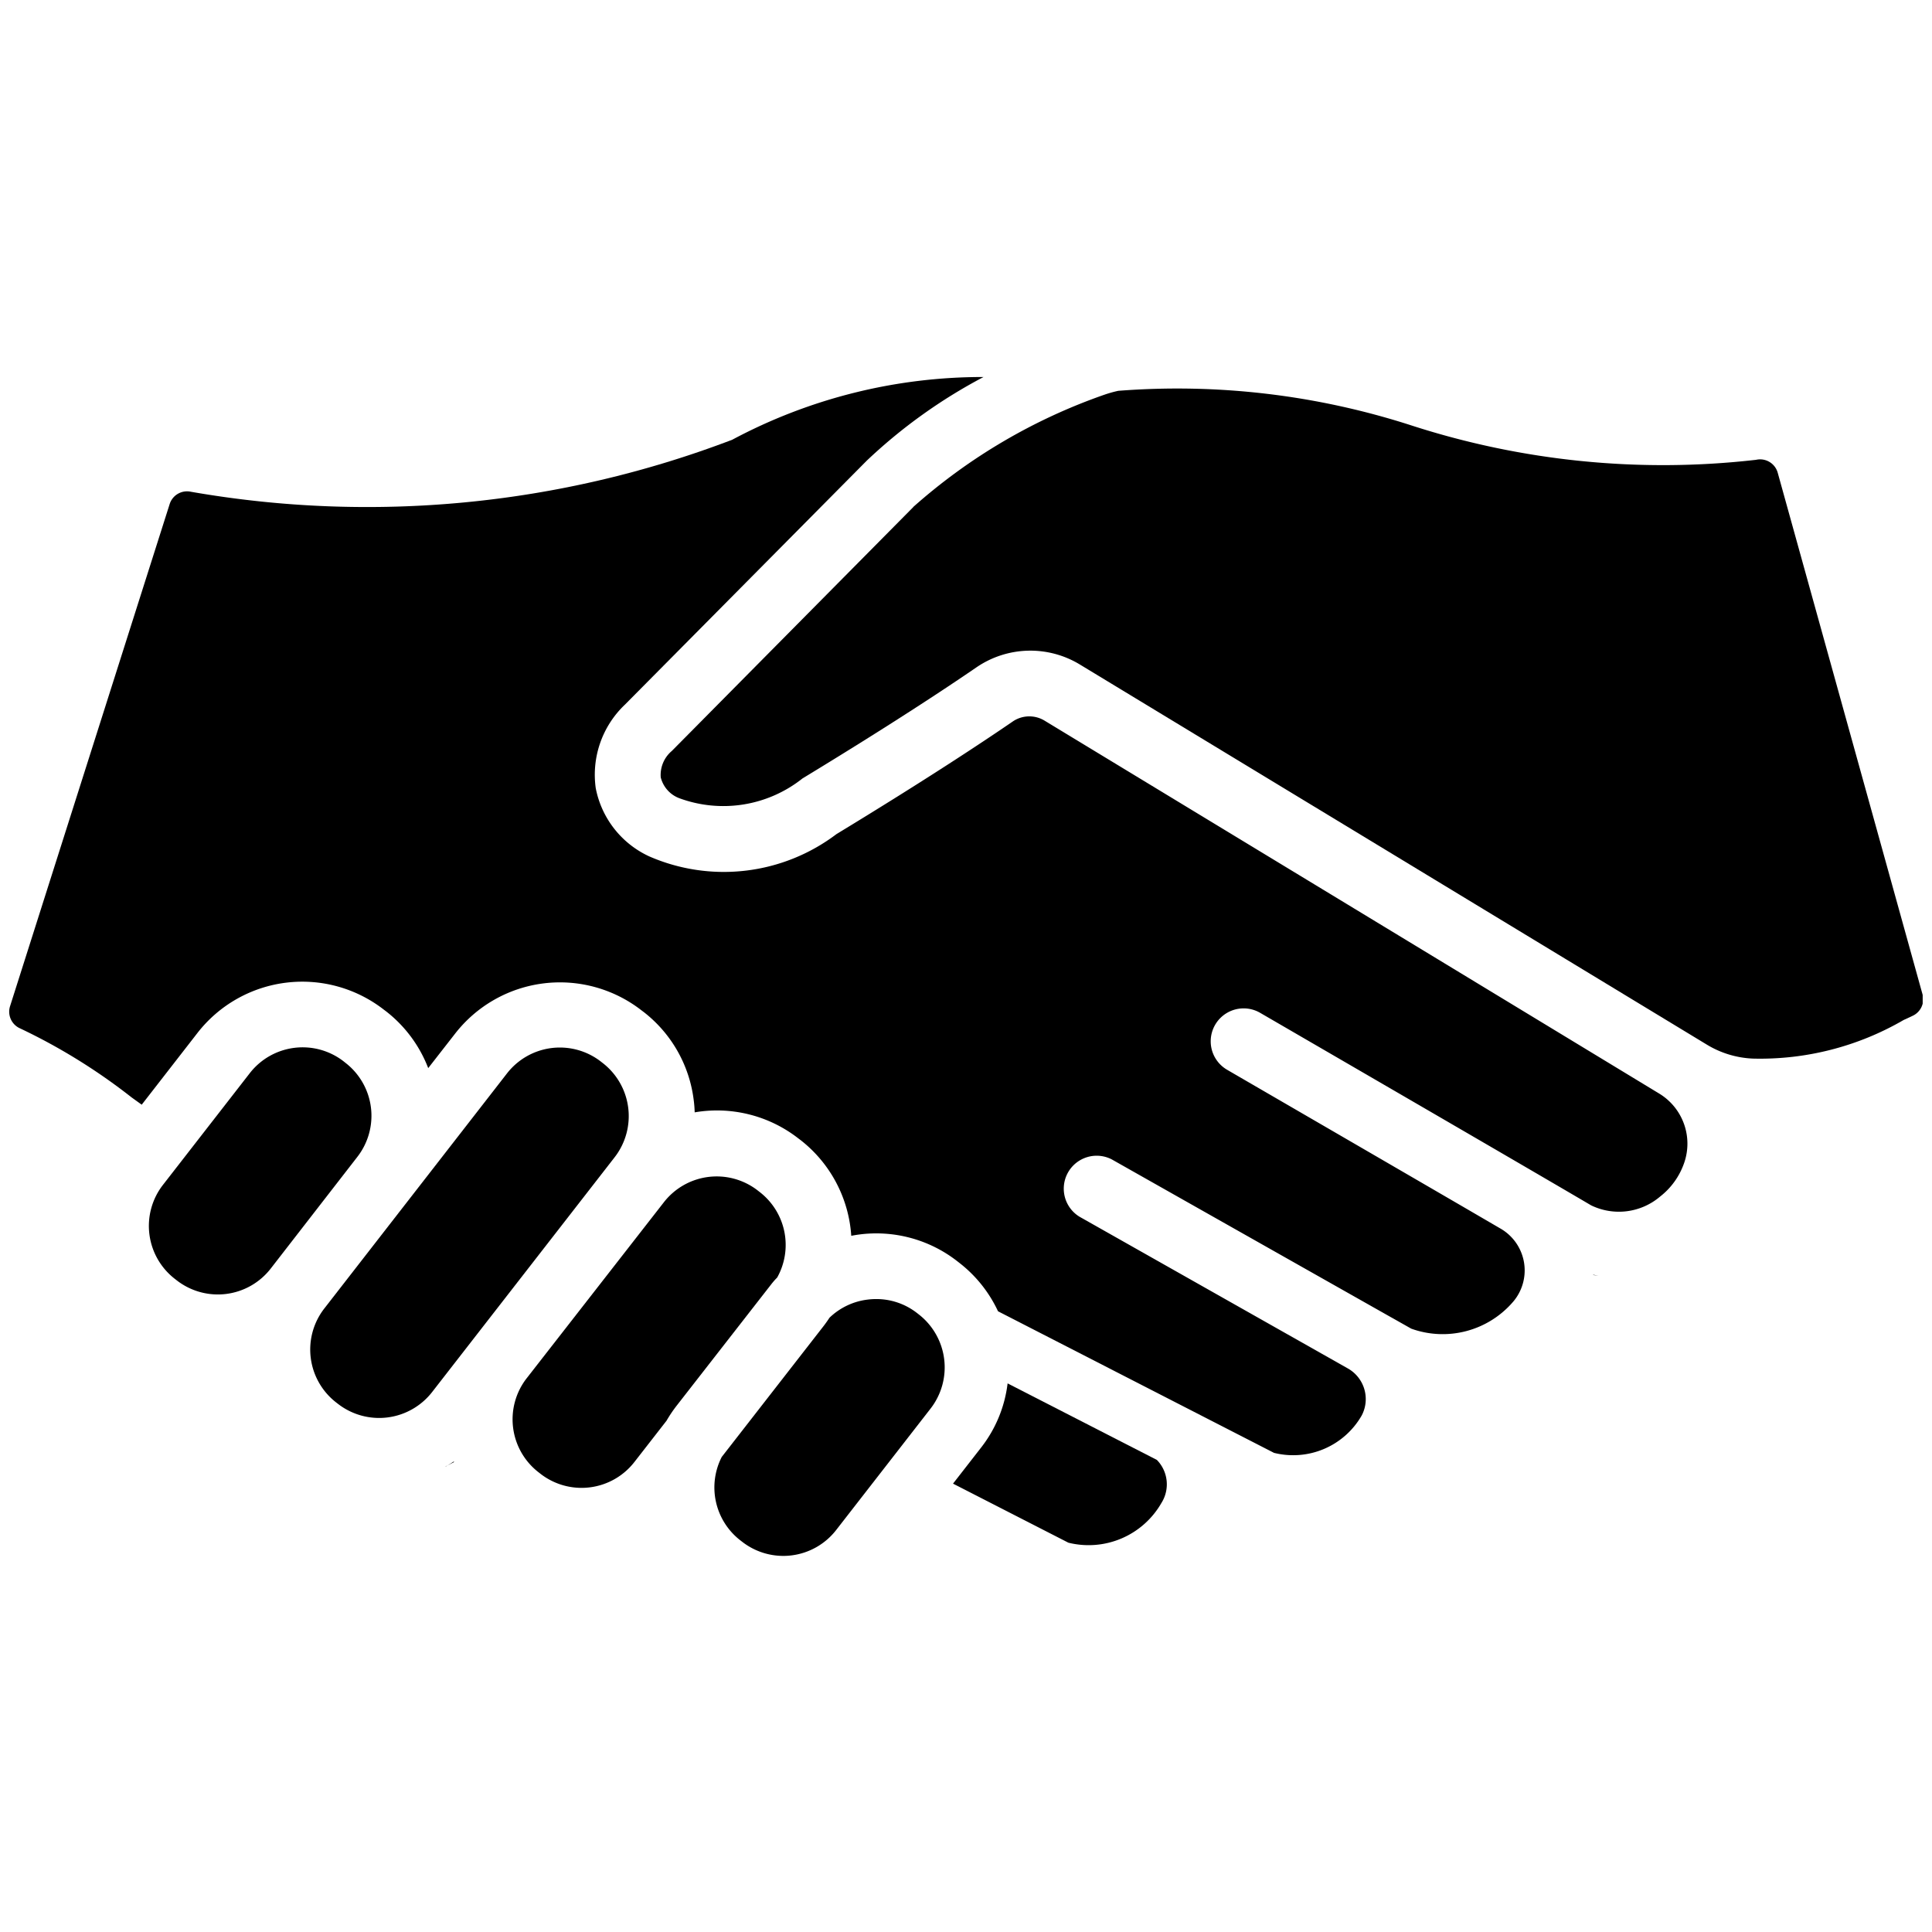 <svg xmlns="http://www.w3.org/2000/svg" xmlns:xlink="http://www.w3.org/1999/xlink" width="28" height="28" viewBox="0 0 28 28">
  <defs>
    <clipPath id="clip-path">
      <rect id="Rectangle_32497" data-name="Rectangle 32497" width="27.731" height="17.1" transform="translate(0 0)"/>
    </clipPath>
    <clipPath id="clip-Custom_Size_1">
      <rect width="28" height="28"/>
    </clipPath>
  </defs>
  <g id="Custom_Size_1" data-name="Custom Size – 1" clip-path="url(#clip-Custom_Size_1)">
    <g id="Group_1" data-name="Group 1" transform="translate(0.134 5.45)">
      <g id="Group_172899" data-name="Group 172899" transform="translate(0 0)" clip-path="url(#clip-path)">
        <path id="Path_385847" data-name="Path 385847" d="M21.828,54.386c.041-.02.082-.041.122-.063l0-.01q-.058.039-.118.074" transform="translate(-15.506 -38.583)"/>
        <path id="Path_385848" data-name="Path 385848" d="M10,35.177a.97.97,0,0,0-.17-1.359L9.8,33.794a.97.97,0,0,0-1.359.17l-1.26,1.621a.97.97,0,0,0,.17,1.359l.032.025h0a.97.97,0,0,0,1.359-.17Z" transform="translate(-4.954 -23.862)"/>
        <path id="Path_385849" data-name="Path 385849" d="M10.478.923a14.84,14.84,0,0,1-7.845.754.264.264,0,0,0-.308.178L.012,9.132a.264.264,0,0,0,.147.323,8.53,8.53,0,0,1,1.615,1l.146.105.808-1.04a1.925,1.925,0,0,1,2.7-.338l.032.024a1.912,1.912,0,0,1,.612.824l.39-.5a1.925,1.925,0,0,1,2.7-.338l.032.024a1.91,1.91,0,0,1,.726,1.279c.008.059.012.117.014.176a1.918,1.918,0,0,1,1.5.376l.032.024a1.919,1.919,0,0,1,.737,1.389c.039-.007.078-.014.118-.019a1.908,1.908,0,0,1,1.419.388l.032.025a1.907,1.907,0,0,1,.558.7l4,2.052a1.145,1.145,0,0,0,1.271-.542l.009-.018a.51.51,0,0,0-.209-.663l-3.891-2.2a.477.477,0,0,1,.469-.83l4.051,2.29.02.011.269.152a1.345,1.345,0,0,0,1.478-.392l.006-.007a.7.7,0,0,0-.193-1.053l-.489-.285,0,0c-1.462-.85-3.446-2-3.474-2.017a.477.477,0,0,1,.479-.825c.039.023,3.863,2.24,4.8,2.792a.922.922,0,0,0,1-.128,1.052,1.052,0,0,0,.346-.481.849.849,0,0,0-.361-1.012l-8.9-5.4A.426.426,0,0,0,14.553,5c-.462.317-1.282.859-2.565,1.639a2.705,2.705,0,0,1-2.709.324A1.376,1.376,0,0,1,8.5,5.973a1.4,1.4,0,0,1,.423-1.211l3.505-3.536A7.615,7.615,0,0,1,14.12.014a7.7,7.7,0,0,0-3.642.909" transform="translate(0 0)"/>
        <path id="Path_385850" data-name="Path 385850" d="M19.474,35.2a.973.973,0,0,0-.17-1.359l-.032-.025a.97.97,0,0,0-1.359.17l-2.65,3.41a.97.97,0,0,0,.171,1.359l.031.024h0a.973.973,0,0,0,1.359-.17Z" transform="translate(-10.698 -23.881)"/>
        <path id="Path_385851" data-name="Path 385851" d="M28.935,41.6c.028-.036.058-.071.088-.1a.969.969,0,0,0-.25-1.238l-.032-.025a.97.97,0,0,0-1.359.17L25.392,42.96a.97.97,0,0,0,.17,1.359l.032.025a.97.97,0,0,0,1.359-.17l.467-.6a1.921,1.921,0,0,1,.142-.212Z" transform="translate(-17.894 -28.434)"/>
        <path id="Path_385852" data-name="Path 385852" d="M79.264,44.98l.076.009-.075-.013v0" transform="translate(-56.308 -31.951)"/>
        <path id="Path_385853" data-name="Path 385853" d="M36.244,2.251l-3.5,3.535a.454.454,0,0,0-.16.382.435.435,0,0,0,.263.3,1.844,1.844,0,0,0,1.791-.284c1.264-.768,2.069-1.3,2.521-1.61a1.383,1.383,0,0,1,1.5-.041l9.09,5.511a1.4,1.4,0,0,0,.664.2,4.14,4.14,0,0,0,2.183-.559l.131-.061a.264.264,0,0,0,.144-.31L48.772,1.753a.265.265,0,0,0-.314-.187,11.84,11.84,0,0,1-5-.5,11.031,11.031,0,0,0-4.243-.5,1.775,1.775,0,0,0-.2.056h0a8.253,8.253,0,0,0-2.771,1.627" transform="translate(-23.142 -0.352)"/>
        <path id="Path_385854" data-name="Path 385854" d="M50.186,51.519,48.023,50.41a1.872,1.872,0,0,1-.384.93l-.407.523,1.672.856a1.217,1.217,0,0,0,1.349-.577.506.506,0,0,0-.068-.624" transform="translate(-33.554 -35.811)"/>
        <path id="Path_385855" data-name="Path 385855" d="M35.394,48.474a.97.97,0,0,0,.267,1.207l.031.024h0a.97.97,0,0,0,1.359-.17l1.372-1.765a.973.973,0,0,0-.17-1.359l-.032-.025a.957.957,0,0,0-.591-.2.993.993,0,0,0-.124.008.964.964,0,0,0-.55.262c-.027.041-.055.081-.085.12Z" transform="translate(-25.068 -32.809)"/>
      </g>
    </g>
  </g>
</svg>

